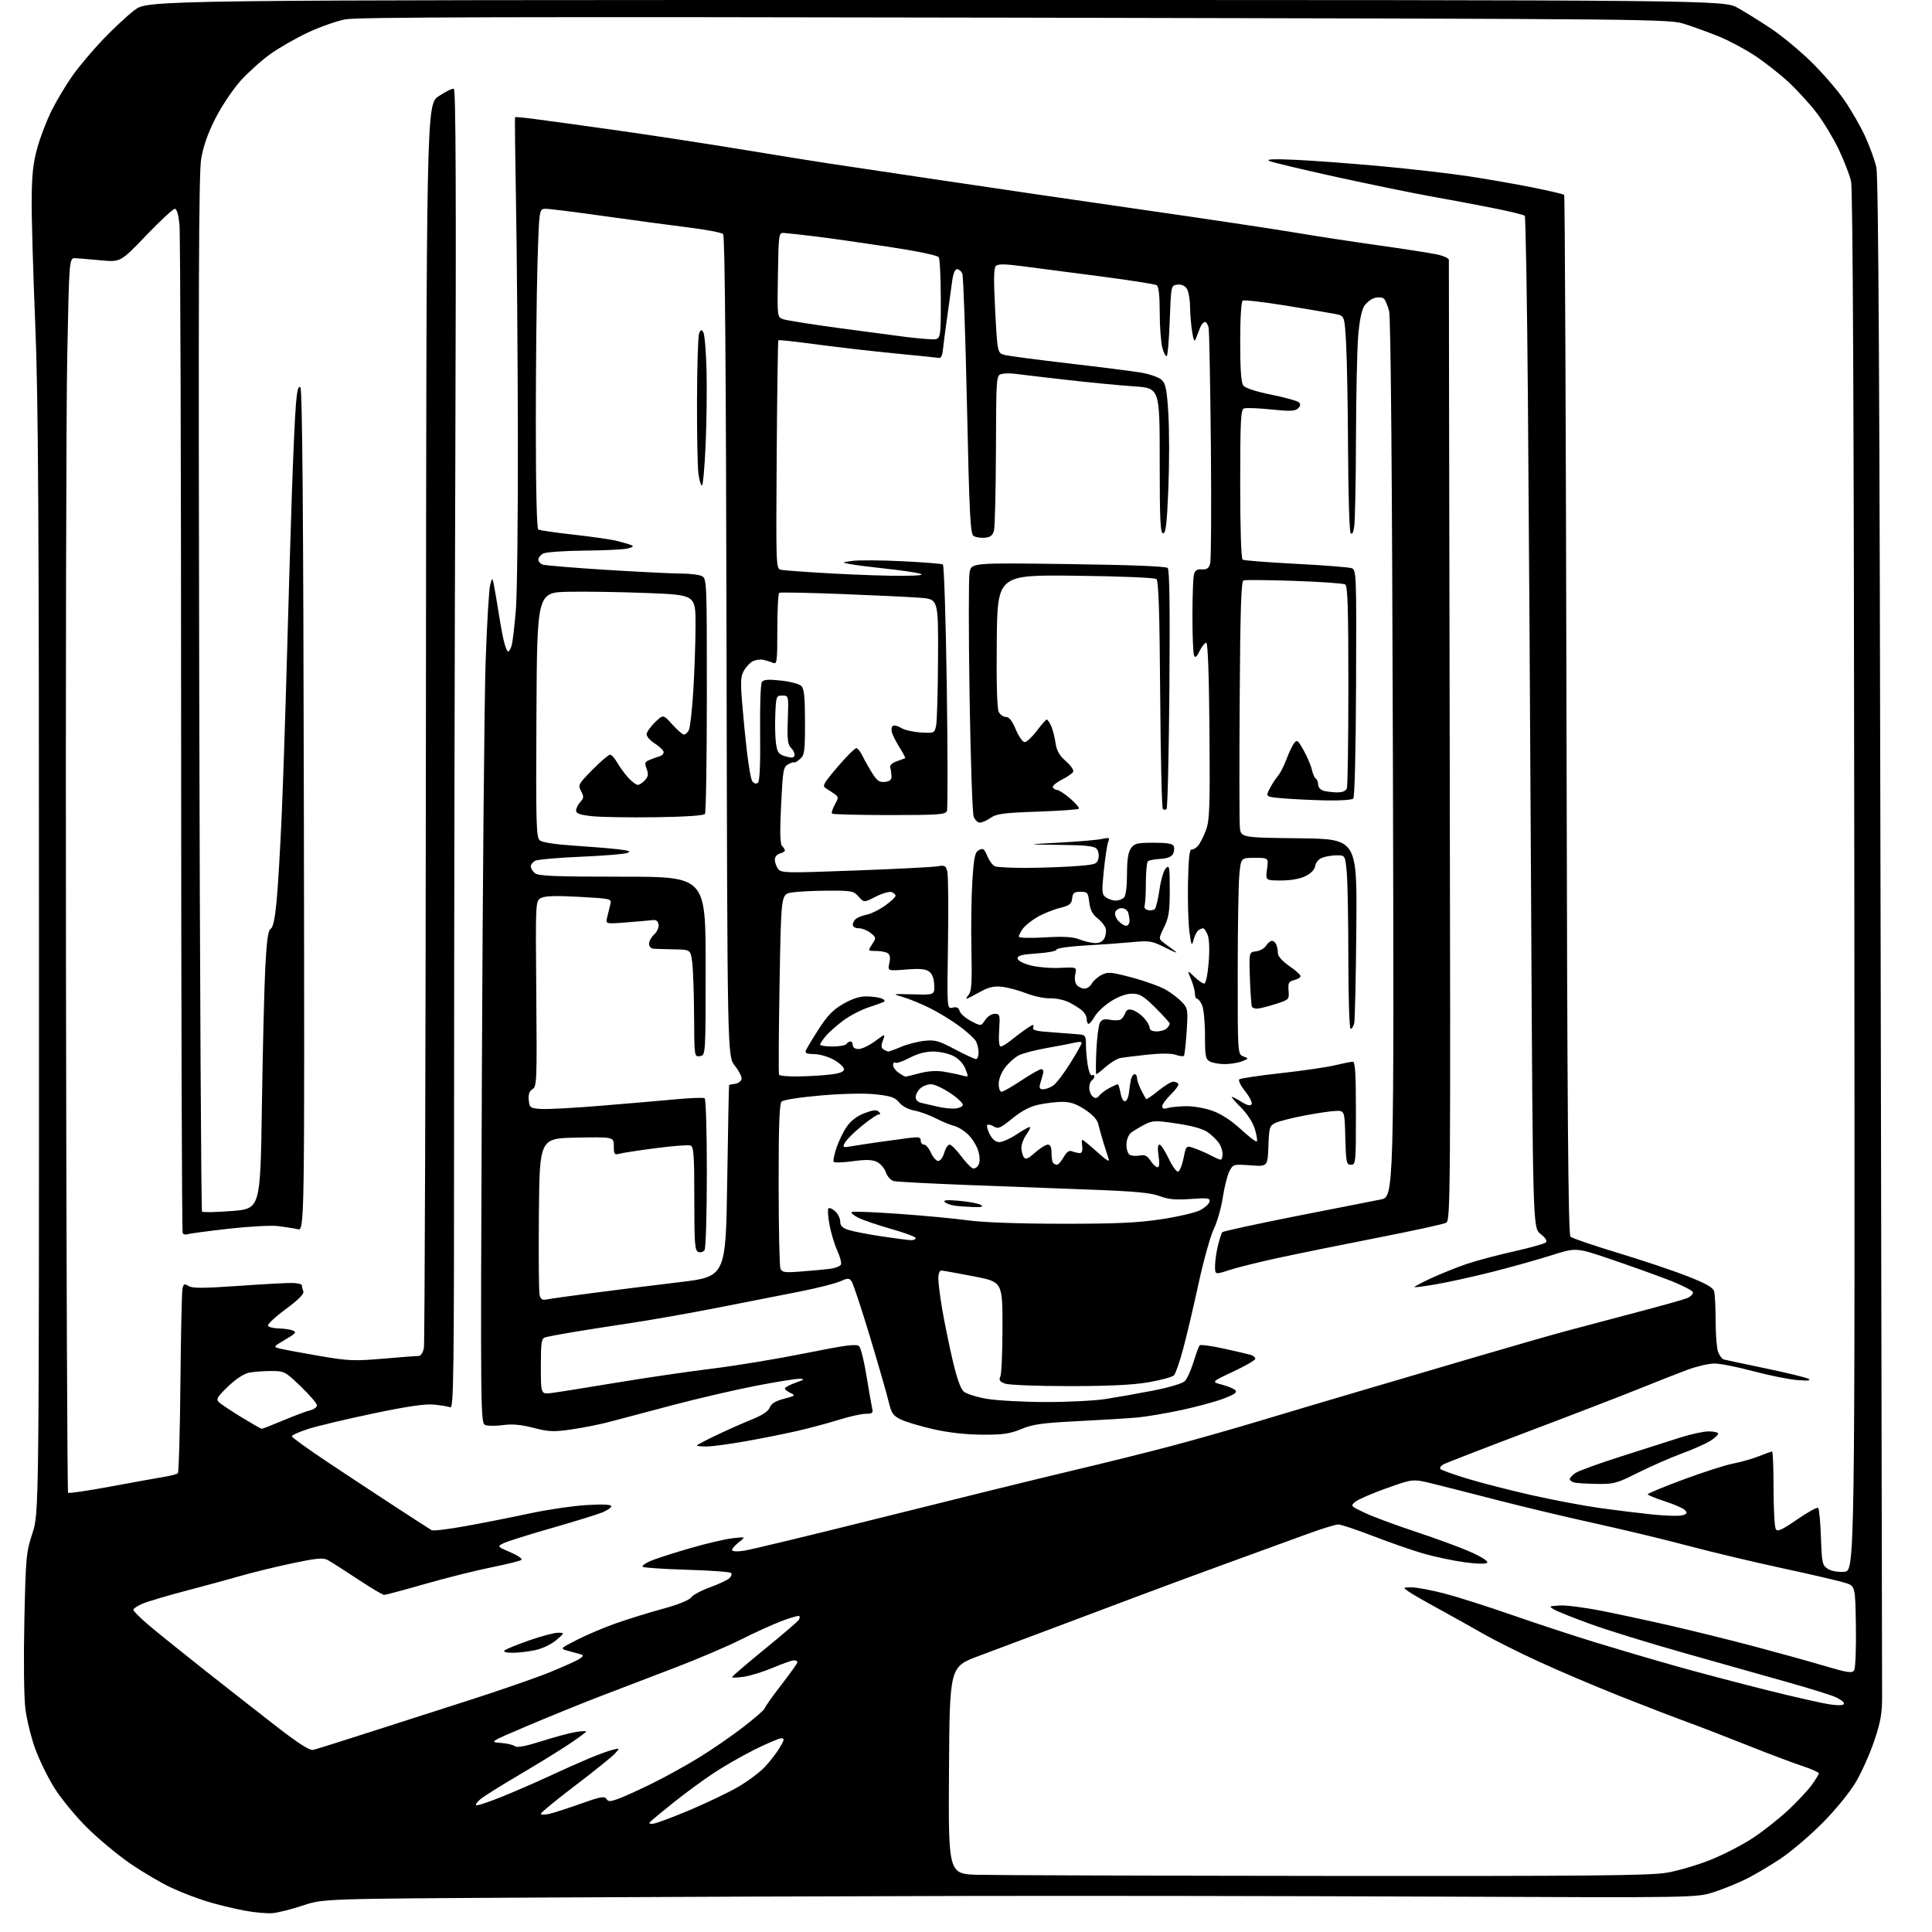 <?xml version="1.0" encoding="UTF-8" standalone="no"?>
<svg 
  version="1.1" 
  xmlns="http://www.w3.org/2000/svg" 
  xmlns:xlink="http://www.w3.org/1999/xlink" 
  xmlns:svg="http://www.w3.org/2000/svg"
  xmlns:rdf="http://www.w3.org/1999/02/22-rdf-syntax-ns#"
  xmlns:cc="http://creativecommons.org/ns#"
  xmlns:dc="http://purl.org/dc/elements/1.1/"
  viewBox="0 0 768 768"
  width="768"
  height="768"
>
<style>svg {background-color: white; }</style>"
<path stroke="none" fill="black" fill-rule="evenodd" d="M108.50,760.49C106.30,760.71 101.14,760.25 97.02,759.47C92.91,758.69 86.39,757.10 82.52,755.93C78.66,754.77 72.26,752.32 68.30,750.49C64.33,748.67 56.93,744.32 51.84,740.84C46.75,737.35 38.91,730.82 34.41,726.32C29.91,721.83 24.15,714.80 21.60,710.71C19.04,706.61 15.63,699.64 14.02,695.22C12.41,690.79 10.64,683.62 10.09,679.28C9.52,674.68 9.35,660.10 9.68,644.44C10.23,618.91 10.40,617.08 12.88,609.50C15.50,601.50 15.50,601.50 15.50,383.00C15.50,205.43 15.22,157.76 14.00,128.50C13.18,108.70 12.54,86.65 12.59,79.50C12.66,69.43 13.17,64.75 14.85,58.71C16.04,54.42 18.65,47.67 20.64,43.71C22.64,39.74 26.34,33.58 28.88,30.00C31.42,26.42 36.79,20.05 40.81,15.82C44.83,11.60 50.50,6.31 53.41,4.07C58.68,-0.00 58.68,-0.00 371.97,-0.00C685.26,0.00 685.26,0.00 690.88,3.18C693.97,4.93 699.88,8.60 704.00,11.35C708.12,14.09 715.21,19.94 719.74,24.34C724.28,28.74 730.27,35.65 733.07,39.69C735.86,43.74 739.64,50.30 741.45,54.27C743.27,58.25 745.26,63.75 745.88,66.50C746.71,70.14 747.17,152.38 747.57,368.50C747.88,531.85 748.14,669.35 748.16,674.06C748.19,681.05 747.62,684.33 745.08,691.91C743.37,697.02 740.07,704.42 737.75,708.35C735.31,712.50 729.75,719.32 724.52,724.60C719.56,729.60 712.12,735.95 708.00,738.71C703.88,741.47 697.80,745.08 694.50,746.75C691.20,748.41 685.35,750.81 681.50,752.07C674.50,754.38 674.50,754.38 573.00,753.94C517.17,753.70 432.35,753.57 384.50,753.67C336.65,753.76 259.48,754.05 213.00,754.31C128.50,754.78 128.50,754.78 120.50,757.44C116.10,758.90 110.70,760.27 108.50,760.49zM527.50,745.71C631.91,745.81 655.94,745.58 662.60,744.43C667.06,743.67 674.94,741.34 680.12,739.25C685.29,737.17 692.86,733.26 696.92,730.55C700.99,727.85 707.24,722.91 710.82,719.57C714.40,716.23 718.60,711.74 720.16,709.60C721.72,707.45 723.00,705.35 723.00,704.93C723.00,704.51 719.96,703.16 716.25,701.94C712.54,700.72 702.75,697.03 694.50,693.73C686.25,690.44 675.45,686.27 670.50,684.47C665.55,682.67 653.62,678.08 644.00,674.26C634.38,670.44 619.89,664.28 611.82,660.57C603.74,656.86 593.62,651.78 589.32,649.30C585.02,646.81 577.21,642.45 571.98,639.60C566.74,636.76 561.35,633.66 560.00,632.71C557.55,631.00 557.55,631.00 561.17,631.00C563.16,631.00 568.99,632.10 574.14,633.43C579.29,634.77 591.37,638.61 600.99,641.97C610.62,645.32 625.69,650.27 634.49,652.97C643.30,655.66 657.70,659.90 666.50,662.38C675.30,664.86 691.50,669.13 702.50,671.88C713.50,674.63 724.86,677.19 727.75,677.57C731.36,678.04 733.00,677.91 733.00,677.14C733.00,676.53 731.31,675.32 729.25,674.46C727.19,673.59 718.52,670.92 710.00,668.53C701.48,666.13 683.21,660.98 669.41,657.07C655.61,653.17 638.93,648.02 632.36,645.63C625.78,643.24 619.30,640.66 617.95,639.89C615.56,638.53 615.61,638.49 620.02,638.20C622.51,638.04 630.16,639.03 637.02,640.40C643.89,641.76 656.48,644.49 665.00,646.45C673.52,648.42 687.92,651.98 697.00,654.38C706.08,656.78 718.59,660.25 724.81,662.09C734.49,664.95 736.25,665.22 737.05,663.97C737.57,663.16 737.88,655.30 737.75,646.50C737.50,630.51 737.50,630.51 733.63,629.24C731.51,628.55 720.26,625.92 708.63,623.42C697.01,620.91 680.08,616.88 671.00,614.46C661.92,612.04 645.27,608.04 634.00,605.56C622.73,603.08 605.40,598.95 595.50,596.39C585.60,593.83 573.94,590.87 569.59,589.80C561.67,587.85 561.67,587.85 551.30,591.55C545.59,593.58 539.97,596.01 538.82,596.94C536.76,598.61 536.82,598.68 542.57,601.40C545.78,602.92 554.95,606.32 562.95,608.96C570.95,611.60 580.78,615.23 584.80,617.03C589.19,619.01 591.73,620.67 591.18,621.22C590.63,621.77 586.99,621.68 582.03,621.00C577.51,620.38 570.13,618.81 565.65,617.51C561.17,616.20 552.19,613.08 545.71,610.57C539.22,608.06 533.05,606.00 532.00,606.00C530.94,606.00 525.68,607.61 520.29,609.57C514.91,611.54 500.82,616.67 489.00,620.97C477.18,625.27 460.75,631.34 452.50,634.45C444.25,637.55 429.18,643.23 419.00,647.05C408.82,650.88 395.32,655.94 389.00,658.30C377.50,662.59 377.50,662.59 377.24,703.76C376.98,744.94 376.98,744.94 388.74,745.26C395.21,745.44 457.65,745.64 527.50,745.71zM259.41,725.00C260.42,725.00 266.99,722.57 274.02,719.60C281.04,716.64 289.88,712.40 293.65,710.19C297.42,707.97 302.12,704.44 304.09,702.33C306.07,700.22 308.70,696.81 309.93,694.75C311.82,691.58 311.92,691.00 310.56,691.00C309.68,691.00 304.81,693.08 299.73,695.61C294.65,698.15 287.12,702.50 283.00,705.28C278.88,708.06 272.12,713.03 268.00,716.33C263.88,719.63 259.84,722.93 259.04,723.66C257.76,724.83 257.81,725.00 259.41,725.00zM218.33,721.04C220.16,720.63 225.82,718.80 230.91,716.98C238.53,714.25 240.33,713.91 241.03,715.05C241.76,716.23 242.47,716.23 245.70,715.09C247.79,714.35 253.84,711.60 259.15,708.99C264.46,706.38 273.01,701.65 278.15,698.48C283.29,695.31 291.21,689.84 295.75,686.31C300.29,682.78 304.00,679.53 304.00,679.08C304.00,678.64 306.92,674.50 310.49,669.89C314.06,665.27 316.98,661.16 316.99,660.75C316.99,660.34 316.37,660.00 315.60,660.00C314.84,660.00 311.12,661.31 307.35,662.91C303.58,664.51 298.36,666.13 295.75,666.52C293.14,666.91 291.00,666.98 291.00,666.69C291.00,666.39 296.82,661.40 303.92,655.60C311.03,649.80 317.15,644.57 317.52,643.96C317.90,643.36 317.99,642.65 317.73,642.39C317.47,642.13 314.37,643.01 310.85,644.33C307.32,645.66 299.95,649.01 294.47,651.77C288.99,654.53 277.07,659.60 268.00,663.05C258.93,666.49 245.43,671.66 238.00,674.53C230.57,677.40 217.75,682.62 209.50,686.12C194.66,692.43 194.55,692.50 198.98,692.82C201.44,692.99 204.00,693.59 204.66,694.14C205.49,694.82 208.78,694.21 215.18,692.18C220.31,690.55 226.41,688.90 228.75,688.52C231.09,688.14 233.00,688.04 233.00,688.31C233.00,688.57 229.96,690.82 226.25,693.30C222.54,695.78 213.65,701.25 206.50,705.47C199.35,709.68 192.42,714.01 191.11,715.09C189.79,716.17 188.96,717.30 189.27,717.60C189.57,717.90 194.25,716.36 199.66,714.17C205.07,711.97 213.55,708.29 218.50,705.97C223.45,703.66 230.43,700.55 234.00,699.05C237.57,697.56 241.84,696.00 243.47,695.59C246.45,694.85 246.45,694.85 244.47,697.05C243.39,698.26 236.31,703.96 228.75,709.71C221.19,715.46 215.00,720.53 215.00,720.98C215.00,721.42 216.50,721.45 218.33,721.04zM124.50,695.60C125.60,695.36 134.82,692.47 145.00,689.18C155.18,685.90 173.62,679.98 186.00,676.03C198.38,672.07 213.00,667.00 218.50,664.77C224.00,662.53 229.37,660.11 230.42,659.38C231.92,658.36 232.03,657.97 230.92,657.64C230.14,657.40 227.93,656.79 226.00,656.28C222.50,655.36 222.50,655.36 229.50,651.79C233.35,649.83 240.32,646.88 245.00,645.24C249.68,643.59 257.99,641.02 263.47,639.53C269.47,637.90 273.93,636.11 274.68,635.05C275.36,634.07 278.75,632.24 282.21,630.99C285.67,629.73 289.15,628.10 289.94,627.37C290.73,626.64 291.03,625.70 290.61,625.27C290.18,624.85 282.26,624.27 273.00,624.00C263.74,623.73 255.85,623.19 255.47,622.81C255.09,622.43 256.52,621.38 258.64,620.48C260.76,619.59 267.75,617.33 274.18,615.47C280.60,613.61 288.25,611.81 291.18,611.48C296.50,610.87 296.50,610.87 293.75,613.02C292.24,614.20 291.00,615.61 291.00,616.14C291.00,616.74 292.86,616.86 295.75,616.44C298.36,616.06 323.45,610.01 351.50,602.98C379.55,595.96 413.07,587.71 426.00,584.65C438.93,581.60 456.93,577.12 466.00,574.71C475.07,572.30 491.05,567.75 501.50,564.60C511.95,561.45 529.50,556.23 540.50,553.00C551.50,549.77 571.98,543.74 586.00,539.60C600.02,535.47 616.45,530.75 622.50,529.12C628.55,527.49 641.38,524.09 651.00,521.56C660.62,519.03 669.51,516.53 670.75,516.00C671.99,515.47 673.00,514.47 673.00,513.77C673.00,513.07 668.39,510.74 662.75,508.59C657.11,506.44 646.65,502.71 639.50,500.29C626.50,495.90 626.50,495.90 616.50,499.07C611.00,500.81 600.50,503.75 593.16,505.60C585.82,507.45 575.95,509.64 571.22,510.46C566.50,511.29 562.48,511.82 562.30,511.64C562.12,511.46 565.06,509.89 568.83,508.15C572.60,506.41 578.79,503.91 582.59,502.59C586.39,501.27 594.90,498.99 601.50,497.52C608.10,496.05 613.94,494.42 614.49,493.89C615.13,493.26 614.41,492.09 612.40,490.52C609.33,488.11 609.33,488.11 608.65,359.81C608.28,289.24 607.71,198.88 607.37,159.00C607.04,119.12 606.47,86.18 606.11,85.78C605.75,85.38 599.84,83.95 592.98,82.60C586.12,81.24 575.10,79.18 568.50,78.00C561.90,76.83 545.25,73.41 531.50,70.41C517.75,67.40 505.60,64.50 504.50,63.95C503.13,63.28 506.43,63.14 515.00,63.53C521.88,63.84 537.17,64.98 549.00,66.07C560.83,67.16 576.58,68.98 584.00,70.10C591.42,71.23 602.85,73.23 609.40,74.55C615.94,75.88 621.52,77.18 621.79,77.46C622.07,77.73 622.48,170.78 622.70,284.23C623.01,442.80 623.38,490.76 624.30,491.61C624.96,492.22 633.38,495.10 643.00,498.00C652.62,500.91 665.08,505.08 670.67,507.28C678.30,510.27 680.98,511.80 681.40,513.38C681.72,514.55 681.98,519.86 681.99,525.18C681.99,530.51 682.44,536.04 682.98,537.46C683.53,538.89 684.54,540.21 685.23,540.41C685.93,540.61 693.48,542.21 702.00,543.98C710.52,545.74 718.17,547.63 719.00,548.16C720.01,548.81 718.47,548.95 714.24,548.58C710.79,548.28 702.92,546.67 696.74,545.02C690.56,543.36 683.70,542.01 681.50,542.02C679.30,542.03 674.58,543.12 671.00,544.43C667.42,545.75 658.88,549.10 652.00,551.89C645.12,554.67 625.18,562.37 607.67,568.98C590.16,575.60 574.93,581.50 573.81,582.10C572.70,582.70 572.17,583.55 572.64,584.00C573.11,584.44 578.00,586.18 583.50,587.85C589.00,589.52 600.48,592.46 609.00,594.38C617.52,596.30 629.67,598.59 636.00,599.47C642.33,600.35 651.70,601.50 656.82,602.03C661.95,602.56 667.25,602.72 668.60,602.39C670.53,601.90 670.81,601.48 669.93,600.41C669.30,599.66 665.69,598.05 661.90,596.83C658.10,595.61 655.00,594.33 655.00,594.00C655.00,593.67 661.41,591.01 669.25,588.10C677.09,585.20 685.98,582.35 689.00,581.78C692.02,581.21 696.61,579.90 699.19,578.87C701.76,577.84 704.12,577.00 704.44,577.00C704.75,577.00 705.01,583.64 705.02,591.75C705.02,599.86 705.43,607.12 705.91,607.88C706.60,608.98 708.39,608.16 714.42,603.99C718.61,601.09 722.37,599.04 722.76,599.43C723.15,599.82 723.64,605.08 723.85,611.12C724.20,621.27 724.40,622.21 726.53,623.61C727.94,624.53 730.50,625.00 733.10,624.81C737.36,624.50 737.36,624.50 737.12,350.50C736.95,163.53 736.54,75.07 735.82,72.00C735.24,69.53 733.06,63.90 730.97,59.50C728.88,55.10 724.95,48.58 722.24,45.00C719.53,41.42 714.43,35.83 710.90,32.57C707.38,29.31 701.28,24.53 697.34,21.96C693.40,19.39 687.10,16.04 683.34,14.52C679.58,13.00 673.58,10.81 670.00,9.65C663.50,7.54 663.50,7.54 403.50,7.02C204.27,6.62 142.04,6.78 137.27,7.69C133.84,8.35 127.16,10.70 122.42,12.92C117.69,15.14 110.98,18.98 107.51,21.45C104.05,23.92 98.74,28.69 95.71,32.03C92.68,35.38 88.19,42.06 85.72,46.89C82.69,52.82 80.83,58.05 79.98,63.08C79.00,68.93 78.83,113.96 79.20,275.75C79.46,388.64 79.96,481.29 80.31,481.64C80.66,481.99 86.02,481.88 92.22,481.39C103.50,480.50 103.50,480.50 104.11,439.50C104.44,416.95 105.06,392.08 105.47,384.24C106.03,373.70 106.59,369.77 107.62,369.19C108.56,368.67 109.32,365.04 109.98,357.96C110.51,352.21 111.40,337.15 111.96,324.50C112.51,311.85 113.44,284.18 114.02,263.00C114.60,241.82 115.49,211.90 116.01,196.50C116.53,181.10 117.26,164.99 117.63,160.70C118.12,155.03 118.60,153.20 119.40,154.00C120.19,154.79 120.58,202.43 120.79,322.17C121.08,489.25 121.08,489.25 118.29,488.62C116.75,488.27 113.25,487.72 110.50,487.38C107.75,487.05 98.80,487.54 90.62,488.47C82.44,489.40 75.17,490.38 74.47,490.65C73.77,490.92 72.94,490.71 72.62,490.19C72.30,489.67 72.02,400.65 72.00,292.37C71.98,184.09 71.69,92.69 71.34,89.25C70.95,85.31 70.27,83.00 69.49,83.00C68.82,83.00 63.69,87.77 58.09,93.60C47.92,104.20 47.92,104.20 40.21,103.49C35.97,103.10 31.38,102.71 30.00,102.64C27.50,102.50 27.50,102.50 26.73,141.50C26.30,162.95 26.07,273.28 26.23,386.67C26.38,500.06 26.75,593.09 27.06,593.40C27.37,593.71 35.02,592.58 44.06,590.90C53.10,589.22 62.65,587.50 65.27,587.07C67.89,586.64 70.34,585.99 70.71,585.62C71.08,585.25 71.54,569.10 71.72,549.72C71.90,530.35 72.27,513.49 72.54,512.25C72.97,510.31 73.30,510.17 74.96,511.21C76.46,512.14 80.72,512.14 94.19,511.20C103.71,510.53 113.41,509.99 115.75,509.99C118.09,510.00 120.00,510.41 120.00,510.92C120.00,511.42 120.26,512.51 120.57,513.33C120.96,514.35 118.74,516.59 113.53,520.44C109.35,523.54 106.19,526.50 106.52,527.03C106.85,527.57 108.78,528.03 110.81,528.07C112.84,528.11 115.36,528.48 116.40,528.89C118.02,529.52 117.57,530.07 113.40,532.52C108.50,535.40 108.50,535.40 111.50,536.13C113.15,536.53 120.15,537.83 127.05,539.02C138.44,540.98 140.78,541.08 152.35,540.09C159.37,539.49 165.74,539.00 166.51,539.00C167.30,539.00 168.17,537.58 168.51,535.75C168.84,533.96 169.20,422.03 169.31,287.00C169.50,41.50 169.50,41.50 174.41,38.22C177.11,36.42 179.81,35.10 180.41,35.30C181.19,35.57 181.36,76.64 181.00,181.58C180.72,261.84 180.50,379.82 180.50,443.76C180.50,546.70 180.33,559.95 179.00,559.43C178.18,559.10 175.25,558.62 172.50,558.35C168.96,558.00 161.80,559.06 148.00,561.96C137.28,564.21 125.69,566.98 122.25,568.11C118.81,569.24 116.00,570.51 116.00,570.95C116.00,571.38 122.41,576.00 130.25,581.23C138.09,586.45 150.35,594.53 157.50,599.19C164.65,603.84 170.99,607.94 171.59,608.28C172.19,608.63 178.49,607.86 185.59,606.56C192.69,605.27 204.12,603.00 211.00,601.52C217.88,600.05 227.89,598.59 233.25,598.28C239.68,597.90 243.00,598.06 243.00,598.75C243.00,599.32 241.31,600.46 239.24,601.29C237.17,602.11 228.06,604.92 218.99,607.52C209.92,610.11 201.40,612.81 200.05,613.50C197.62,614.75 197.66,614.80 202.85,617.03C205.74,618.27 207.75,619.64 207.30,620.05C206.86,620.47 201.55,621.80 195.50,623.01C189.45,624.22 177.58,627.18 169.13,629.60C160.68,632.02 153.29,634.00 152.71,634.00C152.12,634.00 147.34,631.15 142.07,627.66C136.81,624.17 131.49,620.78 130.25,620.12C128.41,619.15 125.81,619.39 116.25,621.42C109.79,622.78 100.67,625.01 96.00,626.35C91.33,627.70 81.42,630.40 74.00,632.34C66.58,634.29 58.81,636.59 56.75,637.45C54.69,638.32 53.00,639.43 53.00,639.91C53.00,640.40 55.59,643.01 58.75,645.71C61.91,648.40 71.87,656.44 80.88,663.56C89.90,670.68 102.95,680.90 109.88,686.28C118.74,693.14 123.10,695.92 124.50,695.60zM203.75,657.00C201.23,657.00 199.97,656.64 200.55,656.09C201.07,655.59 205.47,653.79 210.33,652.09C215.19,650.39 220.36,649.02 221.83,649.04C224.50,649.08 224.50,649.08 221.10,651.99C219.17,653.64 215.58,655.35 212.80,655.95C210.11,656.53 206.03,657.00 203.75,657.00zM634.77,589.88C630.77,589.82 626.71,589.56 625.75,589.31C624.79,589.06 624.00,588.46 624.00,587.98C624.00,587.50 624.98,586.43 626.18,585.58C627.38,584.74 635.60,581.75 644.43,578.94C653.27,576.12 663.88,572.74 668.02,571.41C672.15,570.09 677.22,569.00 679.27,569.00C681.32,569.00 683.00,569.41 683.00,569.92C683.00,570.42 681.53,571.75 679.73,572.86C677.93,573.97 672.80,576.23 668.34,577.87C663.88,579.52 656.13,582.92 651.13,585.43C642.69,589.67 641.52,589.99 634.77,589.88zM280.83,575.00C278.72,575.00 277.00,574.82 277.00,574.61C277.00,574.40 280.49,572.56 284.75,570.52C289.01,568.49 295.35,565.68 298.83,564.28C303.03,562.58 305.44,560.98 306.00,559.50C306.59,557.94 308.28,556.91 311.67,556.03C316.11,554.88 316.32,554.69 314.25,553.74C313.01,553.16 312.00,552.35 312.00,551.93C312.00,551.51 313.91,550.49 316.25,549.66C319.74,548.43 320.04,548.14 317.91,548.08C316.49,548.04 308.62,549.30 300.41,550.89C292.21,552.48 277.40,555.92 267.50,558.53C257.60,561.14 246.39,564.12 242.60,565.13C238.80,566.15 231.95,567.53 227.37,568.19C220.03,569.25 218.21,569.18 212.09,567.59C207.21,566.33 203.66,566.00 200.13,566.48C197.37,566.86 194.19,566.88 193.05,566.52C190.99,565.86 190.99,565.86 191.55,427.68C191.86,351.68 192.53,277.35 193.06,262.50C193.58,247.65 194.39,234.15 194.85,232.50C195.69,229.50 195.69,229.50 196.32,232.50C196.67,234.15 197.44,238.65 198.03,242.50C198.62,246.35 199.58,251.64 200.15,254.25C200.73,256.86 201.56,259.00 201.99,259.00C202.43,259.00 203.09,257.79 203.46,256.30C203.83,254.82 204.55,248.63 205.06,242.55C205.57,236.47 205.93,205.18 205.86,173.00C205.79,140.82 205.46,99.27 205.12,80.66C204.78,62.05 204.61,46.72 204.75,46.58C204.88,46.45 208.03,46.73 211.75,47.21C215.46,47.68 229.75,49.64 243.50,51.57C257.25,53.49 280.65,57.07 295.50,59.52C310.35,61.96 325.43,64.39 329.00,64.91C332.57,65.43 352.38,68.39 373.00,71.48C393.62,74.57 430.52,79.98 455.00,83.49C479.48,87.00 506.25,91.01 514.50,92.40C522.75,93.80 537.83,96.11 548.00,97.53C558.17,98.96 568.64,100.59 571.25,101.15C573.86,101.71 575.98,102.69 575.95,103.33C575.92,103.97 576.07,190.14 576.28,294.81C576.64,476.75 576.58,485.16 574.87,486.07C573.89,486.60 561.70,489.26 547.79,491.98C533.88,494.70 516.13,498.31 508.34,499.99C500.56,501.67 491.67,503.87 488.59,504.89C483.00,506.73 483.00,506.73 483.00,503.31C483.00,501.43 483.51,497.77 484.14,495.19C484.76,492.61 485.55,490.19 485.89,489.82C486.22,489.44 499.32,486.59 515.00,483.48C530.67,480.37 545.90,477.37 548.84,476.82C554.17,475.82 554.17,475.82 553.70,301.66C553.38,186.84 552.86,126.18 552.19,123.63C551.62,121.50 550.70,119.30 550.15,118.75C549.60,118.20 547.99,118.04 546.59,118.39C545.18,118.74 543.27,120.19 542.34,121.60C541.25,123.27 540.38,127.58 539.88,133.84C539.46,139.15 539.07,157.45 539.02,174.50C538.97,191.55 538.66,207.22 538.32,209.33C537.91,211.94 537.45,212.74 536.87,211.83C536.41,211.10 535.96,196.55 535.88,179.50C535.80,162.45 535.46,143.34 535.12,137.03C534.50,125.57 534.50,125.57 531.00,124.85C529.08,124.46 520.19,122.95 511.27,121.50C502.34,120.05 494.57,119.15 494.02,119.49C493.40,119.87 493.00,126.29 493.00,135.87C493.00,146.92 493.37,152.11 494.25,153.26C495.02,154.28 499.29,155.67 505.40,156.90C510.85,158.00 515.78,159.38 516.36,159.96C517.10,160.70 516.98,161.42 515.96,162.37C514.79,163.46 512.68,163.54 505.24,162.76C500.15,162.23 495.31,162.05 494.49,162.37C493.22,162.85 493.00,167.23 493.00,192.41C493.00,210.28 493.38,222.12 493.97,222.48C494.50,222.81 504.06,223.55 515.22,224.13C526.37,224.70 536.34,225.49 537.37,225.88C539.16,226.55 539.23,228.48 539.06,271.54C538.96,298.07 538.51,316.89 537.95,317.45C537.43,317.97 532.62,318.30 527.25,318.18C521.89,318.07 514.25,317.70 510.28,317.37C503.07,316.77 503.07,316.77 504.65,313.64C505.52,311.91 507.01,309.60 507.95,308.50C508.89,307.40 510.43,304.44 511.35,301.91C512.28,299.39 513.63,296.52 514.36,295.53C515.56,293.88 515.89,294.11 518.25,298.34C519.67,300.87 521.13,304.30 521.49,305.96C521.86,307.62 522.57,309.23 523.08,309.55C523.58,309.86 524.00,310.94 524.00,311.94C524.00,312.99 524.96,314.02 526.25,314.37C527.49,314.70 529.91,314.98 531.64,314.99C533.60,314.99 535.02,314.40 535.39,313.42C535.73,312.55 536.00,294.12 536.00,272.48C536.00,242.07 535.72,232.94 534.75,232.34C534.06,231.91 524.95,231.27 514.50,230.91C504.05,230.55 494.96,230.47 494.30,230.72C493.39,231.07 493.02,242.60 492.80,277.75C492.63,303.37 492.66,326.27 492.85,328.65C493.20,332.96 493.20,332.96 516.33,333.23C539.46,333.50 539.46,333.50 539.16,369.00C538.99,388.52 538.61,405.51 538.32,406.75C538.02,407.99 537.38,409.00 536.89,409.00C536.39,409.00 536.00,396.83 535.99,381.25C535.99,365.99 535.70,350.46 535.35,346.75C534.71,340.00 534.71,340.00 531.42,340.00C529.61,340.00 527.01,340.43 525.64,340.95C524.18,341.50 523.02,342.84 522.83,344.20C522.62,345.65 521.21,347.14 519.00,348.25C516.79,349.35 513.20,350.00 509.27,350.00C503.04,350.00 503.04,350.00 503.66,345.50C504.27,341.00 504.27,341.00 498.78,341.00C493.29,341.00 493.29,341.00 492.65,347.75C492.30,351.46 492.01,369.03 492.01,386.78C492.00,419.06 492.00,419.06 494.25,419.93C496.48,420.79 496.47,420.81 493.68,421.90C492.14,422.50 489.07,423.00 486.87,423.00C484.67,423.00 482.00,422.53 480.93,421.96C479.23,421.05 479.00,419.80 479.00,411.51C479.00,406.33 478.48,400.95 477.84,399.55C477.20,398.15 476.30,397.00 475.84,397.00C475.38,397.00 475.00,396.09 475.00,394.97C475.00,393.85 474.30,391.27 473.45,389.24C471.91,385.54 471.91,385.54 474.76,388.27C476.33,389.77 478.09,391.00 478.69,391.00C479.31,391.00 480.05,387.55 480.45,382.75C480.87,377.69 480.73,373.43 480.09,371.75C479.52,370.24 478.70,369.01 478.27,369.02C477.85,369.02 477.01,369.36 476.40,369.77C475.80,370.17 474.94,371.85 474.49,373.50C473.74,376.25 473.60,376.00 472.82,370.50C472.36,367.20 472.10,358.43 472.24,351.00C472.42,341.62 472.85,337.56 473.63,337.71C474.25,337.83 475.43,337.15 476.24,336.21C477.06,335.27 478.47,332.48 479.39,330.00C480.84,326.06 481.02,321.12 480.78,290.50C480.60,268.02 480.14,255.50 479.50,255.50C478.95,255.50 477.76,256.97 476.87,258.77C475.61,261.29 475.09,261.68 474.62,260.44C474.28,259.56 474.01,252.46 474.01,244.67C474.02,236.88 474.29,229.52 474.61,228.33C475.04,226.73 475.89,226.20 477.78,226.33C479.75,226.46 480.52,225.91 481.06,224.00C481.45,222.62 481.57,201.48 481.34,177.00C481.10,152.52 480.70,131.49 480.44,130.25C480.18,129.01 479.51,128.00 478.96,128.00C478.41,128.00 477.55,129.01 477.06,130.25C476.57,131.49 475.83,133.40 475.42,134.50C474.83,136.07 474.51,135.54 473.91,132.00C473.49,129.53 473.11,125.00 473.07,121.94C473.03,118.88 472.41,115.58 471.69,114.60C470.89,113.50 469.45,112.94 467.94,113.16C465.52,113.50 465.50,113.59 465.00,127.17C464.73,134.69 464.20,141.14 463.82,141.51C463.45,141.88 462.67,140.46 462.08,138.34C461.49,136.23 461.01,129.91 461.01,124.31C461.00,117.37 460.61,113.88 459.78,113.36C459.11,112.95 448.87,111.35 437.03,109.81C425.19,108.27 411.34,106.47 406.25,105.80C399.30,104.90 396.72,104.88 395.86,105.74C395.02,106.58 394.95,111.33 395.61,123.63C396.50,140.38 396.50,140.38 399.50,141.12C401.15,141.53 412.62,143.04 425.00,144.48C437.38,145.92 450.27,147.56 453.65,148.13C457.04,148.70 460.69,149.99 461.76,150.99C463.39,152.51 463.84,154.77 464.44,164.52C464.83,170.95 464.84,184.27 464.44,194.11C463.88,208.19 463.43,212.00 462.36,212.00C461.24,212.00 461.00,206.82 461.00,183.13C461.00,154.26 461.00,154.26 450.75,153.58C445.11,153.21 432.85,152.02 423.50,150.95C414.15,149.88 405.07,148.81 403.32,148.57C401.57,148.34 399.21,148.39 398.07,148.69C396.04,149.22 396.00,149.77 395.90,178.87C395.85,195.16 395.49,209.62 395.11,211.00C394.60,212.85 393.66,213.57 391.46,213.76C389.83,213.90 387.82,213.58 387.00,213.05C385.72,212.22 385.33,204.49 384.39,161.29C383.78,133.35 382.95,109.71 382.53,108.75C382.12,107.79 381.19,107.00 380.45,107.00C379.62,107.00 378.89,108.77 378.50,111.75C378.15,114.36 377.24,121.00 376.46,126.50C375.68,132.00 374.92,137.85 374.77,139.50C374.62,141.15 373.99,142.41 373.37,142.29C372.75,142.18 364.88,141.37 355.87,140.50C346.87,139.63 332.81,138.01 324.64,136.91C316.46,135.80 309.61,135.06 309.41,135.25C309.22,135.45 308.92,155.96 308.75,180.84C308.45,225.60 308.46,226.08 310.47,226.51C311.59,226.76 320.79,227.42 330.93,227.98C341.06,228.54 353.66,228.95 358.93,228.90C365.80,228.82 367.65,228.57 365.50,227.98C363.85,227.53 357.77,226.66 352.00,226.04C346.23,225.42 339.93,224.62 338.00,224.25C334.50,223.59 334.50,223.59 338.81,222.97C341.19,222.63 350.06,222.68 358.53,223.09C367.00,223.50 374.32,224.08 374.80,224.38C375.28,224.67 375.98,246.47 376.36,272.81C376.74,299.15 376.77,321.45 376.42,322.35C375.86,323.81 373.27,324.00 353.56,324.00C341.34,324.00 331.07,323.74 330.76,323.42C330.44,323.11 330.93,321.51 331.84,319.87C333.39,317.10 333.39,316.82 331.84,315.70C330.92,315.04 329.36,314.01 328.38,313.42C326.75,312.44 327.21,311.59 333.04,304.75C336.59,300.58 339.95,297.27 340.50,297.40C341.05,297.54 342.13,298.96 342.91,300.57C343.69,302.18 345.40,305.22 346.71,307.31C348.66,310.41 349.60,311.07 351.80,310.81C353.78,310.58 354.47,309.96 354.39,308.50C354.33,307.40 354.11,305.86 353.89,305.07C353.65,304.20 354.66,303.24 356.50,302.61C358.15,302.04 359.64,301.49 359.82,301.38C360.00,301.28 359.05,299.46 357.72,297.34C356.38,295.23 354.98,292.53 354.61,291.33C354.23,290.14 354.37,288.89 354.93,288.54C355.49,288.20 356.97,288.57 358.22,289.37C359.47,290.17 362.97,290.98 365.98,291.16C371.36,291.49 371.47,291.44 372.11,288.50C372.47,286.85 372.82,274.85 372.88,261.84C373.00,238.17 373.00,238.17 365.75,237.62C361.76,237.31 347.70,236.64 334.50,236.13C321.30,235.61 310.16,235.40 309.75,235.65C309.34,235.91 309.00,242.44 309.00,250.17C309.00,263.16 308.87,264.16 307.25,263.48C306.29,263.07 304.54,262.53 303.36,262.28C302.19,262.02 300.28,262.32 299.12,262.93C297.97,263.55 296.35,265.36 295.53,266.94C294.20,269.52 294.24,271.92 295.92,289.44C297.03,301.05 298.31,309.67 299.06,310.57C299.93,311.62 300.64,311.76 301.35,311.05C302.01,310.39 302.31,303.18 302.16,291.26C302.04,280.94 302.34,271.90 302.84,271.16C303.52,270.13 305.31,269.98 310.42,270.53C314.09,270.92 317.75,271.90 318.55,272.69C319.67,273.81 320.00,277.11 320.00,287.08C320.00,298.85 319.82,300.18 317.97,301.76C316.85,302.72 315.84,303.31 315.72,303.08C315.60,302.85 314.54,303.18 313.36,303.80C311.38,304.87 311.18,306.04 310.50,320.06C309.98,330.75 310.09,335.49 310.88,336.28C311.50,336.90 312.00,337.71 312.00,338.08C312.00,338.46 311.10,339.00 310.00,339.29C308.88,339.58 308.00,340.65 308.00,341.72C308.00,342.76 308.58,344.41 309.29,345.38C310.51,347.04 312.31,347.08 340.04,346.04C356.24,345.44 370.94,344.68 372.71,344.37C375.54,343.86 375.99,344.10 376.57,346.44C376.94,347.89 377.06,360.78 376.84,375.09C376.44,401.11 376.44,401.11 378.65,400.55C380.26,400.15 381.03,400.52 381.47,401.92C381.81,402.98 383.86,404.77 386.03,405.90C389.98,407.96 389.98,407.96 391.61,405.48C392.51,404.09 394.19,403.00 395.41,403.00C397.47,403.00 397.57,403.36 397.18,409.50C396.92,413.60 397.15,416.00 397.81,416.00C398.38,416.00 400.12,414.96 401.67,413.69C403.23,412.42 406.04,410.30 407.93,408.99C410.46,407.23 411.20,407.03 410.75,408.20C410.23,409.57 411.42,409.89 418.82,410.40C423.59,410.74 428.45,411.12 429.62,411.25C431.33,411.45 431.72,412.16 431.68,415.00C431.65,416.93 431.96,420.65 432.37,423.27C432.79,425.89 433.55,427.78 434.06,427.46C434.58,427.14 435.00,427.33 435.00,427.88C435.00,428.43 434.55,429.16 434.00,429.50C433.45,429.84 433.00,431.16 433.00,432.44C433.00,433.71 433.62,435.27 434.37,435.89C435.41,436.76 436.05,436.65 437.04,435.45C437.76,434.58 439.60,433.22 441.13,432.43C442.65,431.65 444.10,431.00 444.34,431.00C444.58,431.00 445.08,432.60 445.45,434.56C445.84,436.67 446.60,437.97 447.31,437.74C447.96,437.52 448.62,436.03 448.77,434.42C448.93,432.82 449.27,430.49 449.54,429.25C449.82,428.01 450.48,427.00 451.02,427.00C451.56,427.00 452.00,427.70 452.00,428.55C452.00,429.40 452.73,431.54 453.63,433.30C454.52,435.06 455.41,436.68 455.60,436.89C455.79,437.11 457.95,435.64 460.39,433.64C462.84,431.64 465.52,430.00 466.36,430.00C467.20,430.00 468.12,430.38 468.40,430.84C468.69,431.30 467.36,433.19 465.46,435.04C463.56,436.88 462.00,439.01 462.00,439.76C462.00,440.69 462.66,440.92 464.03,440.49C465.15,440.14 468.41,439.79 471.28,439.73C474.21,439.66 478.89,440.46 481.95,441.55C485.46,442.81 489.47,445.42 493.23,448.89C496.44,451.85 499.30,454.03 499.60,453.73C499.90,453.44 499.55,451.24 498.84,448.85C498.05,446.22 495.86,442.82 493.30,440.25C490.96,437.91 489.33,436.00 489.66,436.00C489.99,436.00 491.74,436.91 493.55,438.03C495.81,439.43 497.06,439.72 497.53,438.96C497.90,438.35 496.76,436.04 494.99,433.84C493.22,431.63 492.16,429.49 492.63,429.07C493.11,428.66 500.53,427.54 509.12,426.60C517.72,425.65 527.39,424.25 530.62,423.47C533.86,422.70 537.06,422.06 537.75,422.04C538.71,422.01 539.00,426.75 539.00,442.50C539.00,462.22 538.92,463.00 537.03,463.00C535.22,463.00 535.05,462.18 534.78,452.25C534.50,441.50 534.50,441.50 531.00,441.61C529.08,441.68 523.45,442.50 518.50,443.45C513.55,444.40 508.38,445.71 507.00,446.37C504.68,447.48 504.48,448.15 504.21,455.65C503.92,463.73 503.92,463.73 497.05,463.24C490.29,462.75 490.16,462.79 488.70,465.62C487.89,467.20 486.71,471.88 486.08,476.00C485.46,480.12 483.85,485.77 482.50,488.54C481.16,491.30 478.46,500.98 476.49,510.04C474.53,519.09 471.78,530.77 470.38,536.00C468.99,541.23 467.32,546.04 466.67,546.71C466.03,547.37 461.50,548.61 456.62,549.46C450.36,550.54 440.99,551.00 424.93,551.00C411.94,551.00 400.98,550.56 399.46,549.99C397.39,549.20 396.98,548.59 397.65,547.24C398.12,546.28 398.50,537.42 398.50,527.54C398.50,509.57 398.50,509.57 387.00,507.35C380.68,506.13 374.94,505.10 374.25,505.06C373.49,505.02 373.00,506.28 373.00,508.25C373.00,510.04 373.70,515.55 374.55,520.50C375.40,525.45 377.24,534.45 378.64,540.50C380.30,547.70 381.84,552.07 383.09,553.16C384.14,554.07 388.26,555.38 392.25,556.05C396.24,556.73 406.70,557.31 415.50,557.33C424.30,557.35 435.10,556.81 439.50,556.13C443.90,555.45 452.42,553.94 458.43,552.77C464.69,551.55 470.04,549.96 470.98,549.02C471.87,548.13 473.42,544.72 474.43,541.45C475.43,538.18 476.54,535.19 476.88,534.80C477.22,534.42 481.55,535.00 486.50,536.09C491.45,537.18 496.29,538.31 497.25,538.60C498.21,538.90 499.00,539.58 499.00,540.13C499.00,540.68 495.06,542.97 490.25,545.22C481.50,549.32 481.50,549.32 485.71,550.41C488.03,551.01 490.43,552.01 491.05,552.64C491.90,553.50 490.71,554.34 486.34,555.99C483.13,557.21 475.55,559.25 469.50,560.55C463.45,561.84 455.57,563.16 452.00,563.49C448.42,563.81 437.85,564.46 428.50,564.93C414.32,565.64 410.59,566.16 406.00,568.06C401.48,569.94 398.71,570.35 390.50,570.31C384.07,570.28 377.15,569.51 371.10,568.15C365.94,566.98 360.09,565.23 358.10,564.26C354.97,562.73 354.33,561.79 353.20,557.00C352.48,553.98 349.14,542.37 345.77,531.20C342.40,520.04 339.14,510.21 338.53,509.37C337.52,507.99 337.06,507.99 333.95,509.37C332.05,510.21 324.88,512.03 318.00,513.40C311.12,514.77 296.27,517.70 285.00,519.89C273.73,522.09 258.20,524.83 250.50,525.97C242.80,527.12 232.45,528.74 227.50,529.58C222.55,530.41 217.71,531.32 216.75,531.61C215.22,532.07 215.00,533.53 215.00,543.20C215.00,554.26 215.00,554.26 219.25,553.74C221.59,553.45 233.18,551.60 245.00,549.64C256.82,547.67 273.93,545.16 283.00,544.07C292.07,542.97 308.68,540.23 319.91,537.98C336.64,534.62 340.54,534.12 341.54,535.19C342.22,535.91 343.53,541.23 344.46,547.00C345.39,552.77 346.39,558.51 346.68,559.75C347.15,561.71 346.82,562.00 344.16,562.00C342.48,562.00 337.59,563.10 333.30,564.44C329.01,565.78 321.45,567.80 316.50,568.92C311.55,570.05 302.36,571.87 296.08,572.98C289.79,574.09 282.93,575.00 280.83,575.00zM104.03,567.97C104.32,567.99 108.15,566.50 112.53,564.66C116.91,562.82 121.74,561.01 123.25,560.64C124.76,560.27 126.00,559.37 126.00,558.64C126.00,557.91 123.11,554.55 119.59,551.16C113.33,545.15 113.04,545.00 107.71,545.00C104.71,545.00 100.77,545.30 98.96,545.66C96.97,546.06 93.67,548.23 90.63,551.17C86.26,555.38 85.79,556.21 87.05,557.42C87.85,558.18 91.88,560.86 96.00,563.38C100.12,565.89 103.74,567.96 104.03,567.97zM217.27,516.56C218.50,516.30 226.70,515.15 235.50,514.00C244.30,512.85 259.82,510.91 270.00,509.70C288.50,507.50 288.50,507.50 289.08,469.50C289.39,448.60 289.73,431.42 289.83,431.32C289.92,431.22 291.01,431.00 292.24,430.82C293.47,430.64 294.61,429.80 294.78,428.93C294.94,428.07 293.74,425.69 292.10,423.63C289.13,419.89 289.13,419.89 288.81,256.99C288.60,144.68 288.17,93.77 287.45,93.05C286.87,92.47 280.79,91.30 273.95,90.45C267.10,89.61 252.07,87.58 240.54,85.96C229.01,84.33 218.40,83.00 216.95,83.00C214.32,83.00 214.32,83.00 213.66,104.75C213.30,116.71 213.00,145.26 213.00,168.19C213.00,194.24 213.37,210.11 213.98,210.49C214.51,210.82 220.89,211.75 228.16,212.55C235.42,213.36 243.19,214.49 245.43,215.06C247.67,215.63 250.18,216.37 251.00,216.71C252.03,217.12 251.55,217.54 249.50,218.04C247.85,218.44 240.06,218.82 232.18,218.88C224.31,218.95 217.00,219.47 215.93,220.04C214.87,220.60 214.00,221.68 214.00,222.43C214.00,223.18 214.74,224.07 215.64,224.42C216.55,224.76 227.91,225.71 240.89,226.52C253.88,227.33 267.34,227.99 270.82,228.00C274.29,228.00 278.00,228.47 279.07,229.04C280.94,230.04 281.00,231.61 280.98,276.29C280.98,301.70 280.64,322.97 280.23,323.55C279.78,324.20 272.33,324.70 260.62,324.86C250.23,325.01 238.87,324.82 235.37,324.45C230.57,323.93 229.00,323.38 229.00,322.21C229.00,321.36 229.75,319.83 230.66,318.82C232.11,317.23 232.15,316.64 230.98,314.46C229.69,312.05 229.90,311.66 235.53,305.97C238.78,302.69 241.92,300.00 242.50,300.00C243.09,300.00 244.40,301.46 245.43,303.25C246.45,305.04 248.43,307.74 249.83,309.25C251.23,310.76 252.90,312.00 253.53,312.00C254.17,312.00 255.45,311.16 256.37,310.14C257.70,308.67 257.84,307.72 257.04,305.61C256.16,303.29 256.32,302.83 258.26,302.05C259.49,301.56 261.32,300.90 262.33,300.58C263.34,300.26 263.98,299.44 263.76,298.75C263.54,298.06 261.95,296.60 260.22,295.50C258.49,294.40 257.06,292.80 257.04,291.95C257.02,291.09 258.49,288.95 260.32,287.18C263.64,283.96 263.64,283.96 267.24,287.98C269.23,290.19 271.32,292.00 271.89,292.00C272.46,292.00 273.34,291.21 273.83,290.25C274.33,289.29 275.13,282.20 275.60,274.50C276.08,266.80 276.48,255.10 276.49,248.50C276.50,236.50 276.50,236.50 257.50,235.74C247.05,235.33 232.88,235.10 226.00,235.24C213.50,235.50 213.50,235.50 213.24,284.12C213.01,327.41 213.15,332.88 214.56,334.05C215.52,334.85 220.72,335.66 227.82,336.13C234.24,336.55 242.20,337.20 245.50,337.58C250.15,338.11 251.01,338.44 249.32,339.07C248.12,339.52 239.80,340.19 230.82,340.57C221.84,340.95 213.71,341.67 212.75,342.17C211.79,342.66 211.00,343.67 211.00,344.41C211.00,345.15 211.75,346.37 212.66,347.13C214.00,348.23 220.84,348.50 247.41,348.50C280.50,348.50 280.50,348.50 280.50,384.00C280.50,419.50 280.50,419.50 278.25,419.82C276.00,420.14 276.00,420.14 275.91,403.82C275.86,394.84 275.53,385.25 275.16,382.50C274.50,377.50 274.50,377.50 268.00,377.38C264.43,377.31 260.71,377.20 259.75,377.13C258.76,377.06 258.00,376.20 258.00,375.15C258.00,374.14 258.92,372.48 260.04,371.46C261.17,370.44 261.96,368.69 261.79,367.56C261.59,366.16 260.86,365.58 259.50,365.75C258.40,365.89 253.72,366.30 249.10,366.66C240.71,367.32 240.71,367.32 241.35,364.66C241.71,363.20 242.27,360.93 242.59,359.62C243.19,357.23 243.19,357.23 230.22,356.51C220.96,356.00 216.63,356.13 215.06,356.97C212.87,358.14 212.87,358.14 213.18,394.99C213.48,429.65 213.39,431.90 211.69,432.96C210.42,433.75 209.97,435.05 210.19,437.30C210.48,440.32 210.75,440.52 215.00,440.83C217.47,441.01 228.28,440.43 239.00,439.54C249.72,438.66 263.16,437.50 268.86,436.97C274.55,436.44 279.61,436.26 280.11,436.57C280.60,436.87 280.99,450.23 280.98,466.31C280.98,482.36 280.57,496.13 280.09,496.90C279.60,497.66 278.48,498.01 277.60,497.68C276.20,497.14 276.00,494.43 276.00,476.50C276.00,459.22 275.76,455.85 274.51,455.37C273.70,455.05 267.51,455.52 260.76,456.40C254.02,457.28 247.49,458.28 246.25,458.62C244.22,459.17 244.00,458.88 244.00,455.59C244.00,451.95 244.00,451.95 229.25,452.22C214.50,452.50 214.50,452.50 214.22,482.50C214.07,499.00 214.19,513.52 214.49,514.76C214.91,516.48 215.58,516.91 217.27,516.56zM318.22,505.46C322.23,505.16 327.37,504.68 329.66,504.41C331.95,504.13 334.04,503.34 334.31,502.65C334.57,501.96 333.90,499.45 332.81,497.08C331.72,494.71 330.34,490.12 329.74,486.89C329.14,483.66 328.95,480.72 329.32,480.35C329.69,479.98 330.89,480.50 331.99,481.49C333.10,482.49 334.00,484.33 334.00,485.58C334.00,487.25 334.85,488.13 337.25,488.91C339.04,489.50 345.00,490.66 350.50,491.48C356.00,492.31 361.29,492.99 362.25,492.99C363.21,493.00 364.00,492.61 364.00,492.14C364.00,491.66 359.61,490.03 354.25,488.52C348.89,487.00 342.97,484.98 341.10,484.03C339.23,483.08 338.11,482.07 338.60,481.78C339.10,481.49 347.60,481.83 357.50,482.54C367.40,483.24 379.77,484.41 385.00,485.13C390.86,485.93 405.03,486.45 422.00,486.46C443.48,486.49 452.13,486.10 461.50,484.69C468.10,483.70 475.07,482.09 477.00,481.10C478.93,480.11 480.64,478.57 480.82,477.68C481.10,476.25 480.18,476.12 473.32,476.61C467.31,477.05 464.46,476.78 461.00,475.47C457.57,474.17 451.26,473.57 434.50,472.94C422.40,472.49 400.12,471.65 385.00,471.07C369.88,470.49 356.53,469.79 355.35,469.51C354.10,469.22 352.76,467.75 352.15,466.01C351.58,464.36 349.94,462.47 348.51,461.82C346.62,460.96 344.01,460.91 338.89,461.61C335.02,462.15 331.65,462.24 331.38,461.81C331.12,461.39 331.63,458.89 332.51,456.27C333.39,453.65 335.24,449.86 336.61,447.86C338.25,445.49 340.69,443.63 343.64,442.50C346.97,441.23 348.46,441.06 349.28,441.88C350.10,442.70 350.10,443.00 349.29,443.00C348.68,443.00 345.67,445.05 342.60,447.55C339.53,450.05 336.51,453.04 335.90,454.19C334.81,456.22 334.92,456.27 339.14,455.55C341.54,455.15 346.20,454.43 349.50,453.97C352.80,453.51 357.86,452.82 360.75,452.44C365.22,451.85 366.00,451.99 366.00,453.37C366.00,454.27 366.59,455.00 367.32,455.00C368.05,455.00 369.28,456.46 370.07,458.25C370.86,460.04 372.16,461.50 372.96,461.50C373.77,461.50 374.84,460.04 375.36,458.25C375.87,456.46 376.82,455.00 377.46,455.00C378.10,455.00 380.13,457.00 381.96,459.45C383.80,461.90 385.90,464.13 386.63,464.41C387.37,464.69 388.41,464.11 388.94,463.11C389.58,461.92 389.57,460.03 388.92,457.68C388.38,455.70 386.61,452.77 385.01,451.16C383.40,449.55 380.83,447.93 379.29,447.56C377.76,447.19 374.44,445.82 371.91,444.52C369.39,443.22 365.57,441.84 363.41,441.45C361.09,441.03 358.68,439.75 357.47,438.28C355.81,436.26 354.13,435.67 348.16,435.02C343.69,434.53 335.30,434.70 326.39,435.46C318.07,436.17 311.39,437.21 310.70,437.90C309.82,438.79 309.50,447.47 309.52,470.80C309.53,488.24 309.85,503.29 310.24,504.26C310.85,505.79 311.90,505.95 318.22,505.46zM387.00,479.82C384.52,479.75 381.15,479.51 379.50,479.27C377.85,479.04 376.05,478.37 375.50,477.79C374.80,477.06 376.55,476.92 381.28,477.34C385.00,477.66 388.83,478.38 389.78,478.93C391.10,479.71 390.45,479.91 387.00,479.82zM468.35,465.73C468.98,465.52 469.95,463.09 470.50,460.32C471.50,455.29 471.50,455.29 475.00,456.54C476.93,457.22 479.85,458.51 481.50,459.39C483.15,460.27 484.84,460.99 485.25,460.99C485.66,461.00 486.00,459.98 486.00,458.72C486.00,457.47 485.32,455.47 484.48,454.28C483.65,453.09 481.67,451.19 480.09,450.07C478.25,448.75 473.88,447.52 467.86,446.63C459.18,445.34 458.24,445.37 455.00,447.04C453.07,448.03 450.69,449.46 449.69,450.20C448.63,451.00 447.84,452.93 447.78,454.88C447.73,456.70 448.30,458.57 449.05,459.03C449.79,459.49 451.59,459.63 453.03,459.34C455.07,458.94 456.03,459.39 457.35,461.41C458.28,462.83 459.54,464.00 460.14,464.00C460.86,464.00 461.00,462.49 460.55,459.50C460.12,456.64 460.25,455.00 460.91,455.00C461.48,455.00 463.12,457.50 464.57,460.55C466.01,463.60 467.71,465.93 468.35,465.73zM420.21,463.00C420.70,463.00 421.86,461.65 422.80,460.00C423.92,458.01 425.01,457.20 426.00,457.61C426.82,457.95 428.18,458.28 429.00,458.36C430.09,458.46 430.41,457.69 430.18,455.53C429.86,452.56 429.86,452.56 432.18,454.50C433.45,455.57 436.03,457.80 437.90,459.47C439.77,461.14 441.07,461.82 440.80,461.00C440.52,460.18 439.59,457.25 438.73,454.50C437.88,451.75 436.92,448.31 436.59,446.85C436.22,445.15 434.33,443.08 431.33,441.10C427.93,438.85 425.49,438.00 422.38,438.00C420.02,438.00 415.79,438.50 412.96,439.10C409.41,439.86 406.16,441.56 402.42,444.61C397.70,448.45 396.75,448.86 395.05,447.80C393.97,447.13 392.81,446.85 392.47,447.19C392.13,447.54 392.57,449.21 393.45,450.91C394.51,452.96 395.80,454.00 397.28,454.00C398.50,453.99 401.52,452.65 404.00,451.00C406.48,449.35 408.87,448.01 409.32,448.00C409.77,448.00 409.21,449.31 408.07,450.90C406.93,452.50 406.01,454.86 406.02,456.15C406.02,457.44 406.44,459.14 406.93,459.93C407.67,461.08 408.51,460.76 411.45,458.18C413.44,456.43 415.73,455.00 416.53,455.00C417.53,455.00 418.00,456.07 418.00,458.33C418.00,460.17 418.30,461.97 418.67,462.33C419.03,462.70 419.73,463.00 420.21,463.00zM379.42,440.67C381.03,440.58 382.52,439.97 382.73,439.32C382.95,438.67 380.74,436.53 377.82,434.57C374.91,432.61 371.43,431.00 370.09,431.00C368.75,431.00 366.83,431.74 365.83,432.65C364.82,433.57 364.00,435.13 364.00,436.14C364.00,437.23 364.91,438.15 366.25,438.42C367.49,438.68 370.30,439.33 372.50,439.86C374.70,440.40 377.82,440.76 379.42,440.67zM398.12,434.00C398.73,434.00 402.28,431.98 406.00,429.50C409.72,427.02 413.30,425.00 413.95,425.00C414.60,425.00 414.92,425.79 414.65,426.75C414.38,427.71 413.87,429.51 413.51,430.75C413.01,432.50 413.27,433.00 414.71,433.00C415.72,433.00 417.53,432.32 418.71,431.49C419.90,430.66 422.93,426.68 425.44,422.65C427.95,418.63 430.00,414.98 430.00,414.56C430.00,414.13 428.85,414.07 427.45,414.42C426.05,414.77 421.06,415.73 416.36,416.55C411.66,417.37 406.53,418.71 404.96,419.52C403.39,420.33 400.96,422.50 399.55,424.34C398.06,426.30 397.00,429.00 397.00,430.84C397.00,432.58 397.50,434.00 398.12,434.00zM317.31,427.90C321.26,427.85 326.98,427.51 330.00,427.15C333.87,426.69 335.50,426.07 335.50,425.03C335.50,424.22 333.70,422.54 331.50,421.30C329.28,420.04 325.78,419.03 323.64,419.02C320.82,419.00 319.92,418.64 320.31,417.65C320.59,416.90 322.87,413.10 325.38,409.19C328.90,403.69 331.14,401.39 335.22,399.05C338.79,397.00 341.79,396.04 344.50,396.08C346.70,396.11 349.37,396.48 350.43,396.90C351.50,397.31 351.95,397.90 351.43,398.19C350.92,398.49 348.11,399.51 345.20,400.46C342.28,401.42 337.78,403.77 335.20,405.69C332.61,407.61 329.49,410.38 328.25,411.84C327.02,413.30 326.01,414.84 326.00,415.25C326.00,415.66 328.22,416.00 330.94,416.00C333.66,416.00 336.16,415.55 336.50,415.00C336.84,414.45 337.54,414.00 338.06,414.00C338.58,414.00 339.00,414.68 339.00,415.50C339.00,416.40 339.92,417.00 341.30,417.00C342.57,417.00 345.50,415.61 347.81,413.91C352.02,410.81 352.02,410.81 350.97,413.57C350.18,415.66 350.24,416.53 351.21,417.15C351.92,417.60 352.80,417.98 353.17,417.98C353.53,417.99 355.78,417.17 358.17,416.15C360.55,415.13 364.69,414.06 367.37,413.76C371.66,413.28 373.12,413.68 379.59,417.11C383.62,419.25 387.40,421.00 387.96,421.00C388.53,421.00 389.00,419.85 389.00,418.43C389.00,417.02 388.54,415.00 387.97,413.94C387.40,412.88 384.44,410.17 381.39,407.92C378.34,405.66 373.06,402.44 369.67,400.75C366.28,399.06 361.48,397.09 359.00,396.36C354.50,395.05 354.50,395.05 363.00,395.27C371.50,395.50 371.50,395.50 371.37,391.57C371.29,389.03 370.59,387.15 369.37,386.23C367.97,385.17 365.68,384.96 360.17,385.40C352.84,385.99 352.84,385.99 353.53,382.87C354.00,380.72 353.79,379.48 352.86,378.89C352.11,378.42 350.03,378.02 348.23,378.02C344.95,378.00 344.95,378.00 346.68,375.37C348.35,372.82 348.33,372.68 346.09,370.87C344.82,369.84 342.70,369.00 341.39,369.00C340.03,369.00 339.00,368.41 339.00,367.62C339.00,366.86 339.56,365.79 340.25,365.24C340.94,364.68 342.94,363.92 344.69,363.55C346.45,363.17 349.71,361.54 351.94,359.93C354.17,358.31 356.00,356.59 356.00,356.10C356.00,355.61 355.30,354.95 354.45,354.62C353.59,354.29 350.76,355.10 348.16,356.42C343.44,358.81 343.44,358.81 341.29,356.41C339.28,354.15 338.51,354.00 328.83,354.06C323.15,354.09 316.70,354.43 314.50,354.82C310.50,355.53 310.50,355.53 309.89,391.02C309.55,410.53 309.46,426.84 309.69,427.25C309.93,427.66 313.35,427.96 317.31,427.90zM359.97,427.99C360.26,427.98 362.79,427.37 365.59,426.62C368.82,425.76 372.28,425.53 375.09,425.99C377.51,426.39 380.76,427.06 382.30,427.48C385.10,428.24 385.10,428.24 383.75,424.87C382.91,422.78 381.09,420.83 378.95,419.75C377.05,418.79 373.43,418.00 370.90,418.00C367.90,418.00 364.65,418.88 361.57,420.51C358.97,421.89 356.43,422.77 355.92,422.45C355.42,422.14 355.00,422.56 355.00,423.38C355.00,424.21 356.00,425.59 357.22,426.44C358.44,427.30 359.68,427.99 359.97,427.99zM435.81,427.00C435.58,427.00 435.58,422.84 435.81,417.75C436.05,412.66 436.67,407.67 437.20,406.65C437.95,405.23 438.90,404.94 441.34,405.39C443.08,405.71 444.98,405.64 445.57,405.23C446.16,404.83 446.95,403.68 447.32,402.68C447.81,401.35 448.60,401.04 450.25,401.51C451.49,401.87 453.51,403.28 454.75,404.64C455.99,406.00 457.00,407.76 457.00,408.56C457.00,409.47 458.03,410.00 459.80,410.00C461.34,410.00 463.14,409.46 463.80,408.80C464.46,408.14 465.00,407.30 465.00,406.93C465.00,406.56 462.45,403.73 459.33,400.63C454.52,395.87 453.09,395.00 450.02,395.00C447.70,395.00 444.68,396.09 441.64,398.01C439.03,399.67 436.13,402.37 435.20,404.01C434.26,405.65 433.16,406.99 432.75,406.99C432.34,407.00 432.00,406.17 432.00,405.15C432.00,404.14 431.21,402.62 430.25,401.78C429.29,400.93 426.93,399.44 425.00,398.47C423.08,397.49 419.70,396.76 417.49,396.85C415.28,396.93 411.00,396.04 407.98,394.86C404.97,393.68 400.60,392.51 398.27,392.26C395.01,391.91 392.99,392.39 389.40,394.40C386.84,395.83 384.52,397.00 384.25,397.00C383.98,397.00 384.37,396.26 385.13,395.35C386.20,394.05 386.42,390.17 386.15,377.58C385.96,368.71 386.13,356.39 386.53,350.20C387.15,340.60 387.54,338.78 389.16,337.91C390.78,337.05 391.27,337.40 392.49,340.33C393.28,342.21 394.65,344.04 395.54,344.38C396.44,344.72 401.78,345.00 407.43,345.00C413.07,345.00 421.82,344.71 426.87,344.35C435.42,343.74 436.08,343.54 436.63,341.34C436.96,340.04 436.67,338.30 435.99,337.49C435.02,336.32 431.83,335.97 421.13,335.85C407.50,335.70 407.50,335.70 421.09,334.96C428.57,334.56 436.18,333.90 437.99,333.50C440.96,332.85 441.22,332.97 440.54,334.64C440.12,335.66 439.33,340.75 438.80,345.95C437.92,354.52 437.99,355.52 439.61,356.70C440.58,357.42 442.33,358.00 443.49,358.00C444.65,358.00 446.14,357.46 446.80,356.80C447.54,356.06 448.00,352.47 448.00,347.52C448.00,341.83 448.46,338.79 449.56,337.22C450.93,335.26 452.00,335.00 458.59,335.00C464.17,335.00 466.20,335.36 466.62,336.44C466.92,337.23 466.75,338.63 466.23,339.55C465.62,340.63 463.83,341.30 461.17,341.43C458.89,341.54 456.70,341.97 456.28,342.39C455.86,342.81 455.51,346.61 455.50,350.83C455.50,355.05 455.27,359.15 455.00,359.94C454.70,360.79 455.26,361.55 456.36,361.78C457.38,362.01 458.60,361.80 459.08,361.32C459.55,360.85 460.38,357.36 460.92,353.57C461.46,349.78 462.59,345.98 463.45,345.12C464.85,343.72 465.00,344.55 465.00,353.76C465.00,362.28 464.63,364.70 462.76,368.57C460.51,373.19 460.51,373.19 462.72,374.84C463.94,375.75 465.96,377.26 467.21,378.18C468.47,379.11 466.80,378.50 463.50,376.84C457.85,373.99 457.07,373.85 450.00,374.52C445.88,374.91 437.43,375.52 431.24,375.86C424.79,376.23 419.99,376.93 420.00,377.50C420.01,378.05 416.53,378.73 412.26,379.00C406.42,379.38 404.50,379.85 404.50,380.93C404.50,381.81 406.45,382.89 409.50,383.72C412.25,384.46 417.55,384.92 421.28,384.75C428.06,384.43 428.06,384.43 427.44,387.26C427.08,388.90 427.33,390.69 428.03,391.54C428.70,392.34 430.07,393.00 431.09,393.00C432.10,393.00 433.41,392.10 433.99,391.01C434.58,389.92 436.32,388.37 437.87,387.57C440.41,386.25 441.56,386.35 450.09,388.62C455.26,390.00 461.30,392.18 463.50,393.47C465.70,394.76 468.58,396.97 469.90,398.38C472.18,400.82 472.27,401.41 471.71,410.08C471.38,415.11 470.89,419.45 470.61,419.72C470.33,420.00 468.84,419.81 467.30,419.29C465.57,418.70 461.26,418.69 456.00,419.26C451.32,419.76 446.50,420.36 445.27,420.60C444.04,420.84 441.51,422.37 439.64,424.01C437.77,425.66 436.04,427.00 435.81,427.00zM499.81,400.94C498.88,400.97 497.92,400.66 497.67,400.25C497.43,399.84 497.07,394.77 496.86,389.00C496.50,378.50 496.50,378.50 499.29,378.18C500.82,378.00 502.61,376.99 503.28,375.93C503.94,374.87 505.00,374.00 505.63,374.00C506.27,374.00 507.06,374.71 507.39,375.58C507.73,376.45 508.00,378.01 508.00,379.03C508.00,380.12 509.87,382.19 512.50,384.00C514.98,385.70 517.00,387.52 517.00,388.03C517.00,388.54 515.86,389.25 514.47,389.60C512.28,390.15 511.98,390.71 512.22,393.81C512.50,397.33 512.42,397.41 507.00,399.13C503.98,400.09 500.74,400.91 499.81,400.94zM435.21,374.88C437.01,374.96 438.30,374.31 439.02,372.96C439.62,371.84 439.83,370.05 439.50,368.99C439.16,367.92 437.67,366.10 436.19,364.95C434.27,363.45 433.36,361.64 433.00,358.67C432.54,354.81 432.27,354.50 429.50,354.50C427.00,354.50 426.45,354.94 426.19,357.15C425.93,359.38 425.16,359.97 421.19,360.96C418.61,361.61 414.61,363.23 412.30,364.58C409.98,365.93 407.40,368.02 406.55,369.24C405.70,370.45 405.00,371.85 405.00,372.34C405.00,372.85 409.42,372.98 415.25,372.63C422.76,372.19 426.43,372.39 429.00,373.40C430.93,374.15 433.72,374.82 435.21,374.88zM447.65,368.00C448.39,368.00 449.00,367.14 449.00,366.08C449.00,365.03 448.73,363.45 448.39,362.58C448.06,361.71 446.92,361.00 445.86,361.00C444.80,361.00 443.67,361.69 443.35,362.54C443.02,363.38 443.56,364.96 444.53,366.04C445.51,367.12 446.92,368.00 447.65,368.00zM389.52,327.00C388.65,327.00 387.54,325.93 387.05,324.62C386.55,323.32 385.82,301.81 385.42,276.82C385.03,251.84 385.03,229.67 385.42,227.56C386.14,223.71 386.14,223.71 424.64,224.23C449.42,224.56 463.51,225.11 464.19,225.79C464.90,226.50 465.11,241.96 464.85,273.85C464.64,299.71 464.13,321.20 463.73,321.60C463.33,322.00 462.66,322.00 462.25,321.58C461.84,321.17 461.36,300.65 461.19,275.99C460.95,242.94 460.56,230.89 459.69,230.18C459.01,229.63 445.20,229.07 427.50,228.86C396.50,228.50 396.50,228.50 396.23,254.78C396.06,271.77 396.34,281.76 397.02,283.03C397.60,284.12 398.89,285.00 399.90,285.00C401.16,285.00 402.39,286.58 403.81,290.00C404.95,292.75 406.54,295.00 407.33,295.00C408.12,295.00 410.28,292.99 412.13,290.53C413.98,288.07 415.77,286.05 416.09,286.03C416.41,286.01 417.20,287.14 417.83,288.53C418.47,289.93 419.26,292.96 419.59,295.28C420.04,298.44 421.09,300.29 423.74,302.62C425.79,304.42 426.98,306.22 426.57,306.88C426.18,307.51 424.08,308.94 421.90,310.05C419.71,311.17 418.20,312.51 418.52,313.04C418.85,313.57 419.65,314.02 420.31,314.04C420.96,314.06 423.29,315.61 425.48,317.48C427.66,319.35 429.18,321.15 428.85,321.49C428.52,321.82 421.10,322.34 412.37,322.64C398.97,323.11 396.08,323.49 393.79,325.10C392.30,326.14 390.38,327.00 389.52,327.00zM315.82,300.30C316.00,299.59 315.40,298.26 314.49,297.34C313.12,295.98 312.89,294.00 313.16,286.09C313.50,276.50 313.50,276.50 311.00,276.50C308.58,276.50 308.49,276.75 308.19,284.00C308.02,288.12 308.15,293.35 308.48,295.62C309.00,299.18 309.51,299.86 312.29,300.67C314.71,301.37 315.58,301.28 315.82,300.30zM279.03,193.00C278.61,193.00 277.99,190.91 277.64,188.36C277.29,185.81 277.03,172.65 277.07,159.11C277.11,145.57 277.48,133.63 277.90,132.57C278.52,130.97 278.81,130.88 279.58,132.07C280.08,132.85 280.66,139.57 280.86,147.00C281.05,154.43 280.89,167.81 280.50,176.75C280.11,185.69 279.45,193.00 279.03,193.00zM370.25,134.87C374.00,135.00 374.00,135.00 373.98,119.25C373.98,110.59 373.61,102.94 373.17,102.25C372.70,101.51 364.47,99.80 352.94,98.06C342.25,96.44 329.00,94.57 323.50,93.91C318.00,93.25 312.60,92.66 311.50,92.60C309.59,92.50 309.49,93.22 309.23,109.27C308.95,125.91 308.97,126.04 311.23,126.87C312.48,127.33 322.50,128.92 333.50,130.41C344.50,131.90 356.43,133.48 360.00,133.93C363.57,134.38 368.19,134.80 370.25,134.87z" />

</svg>